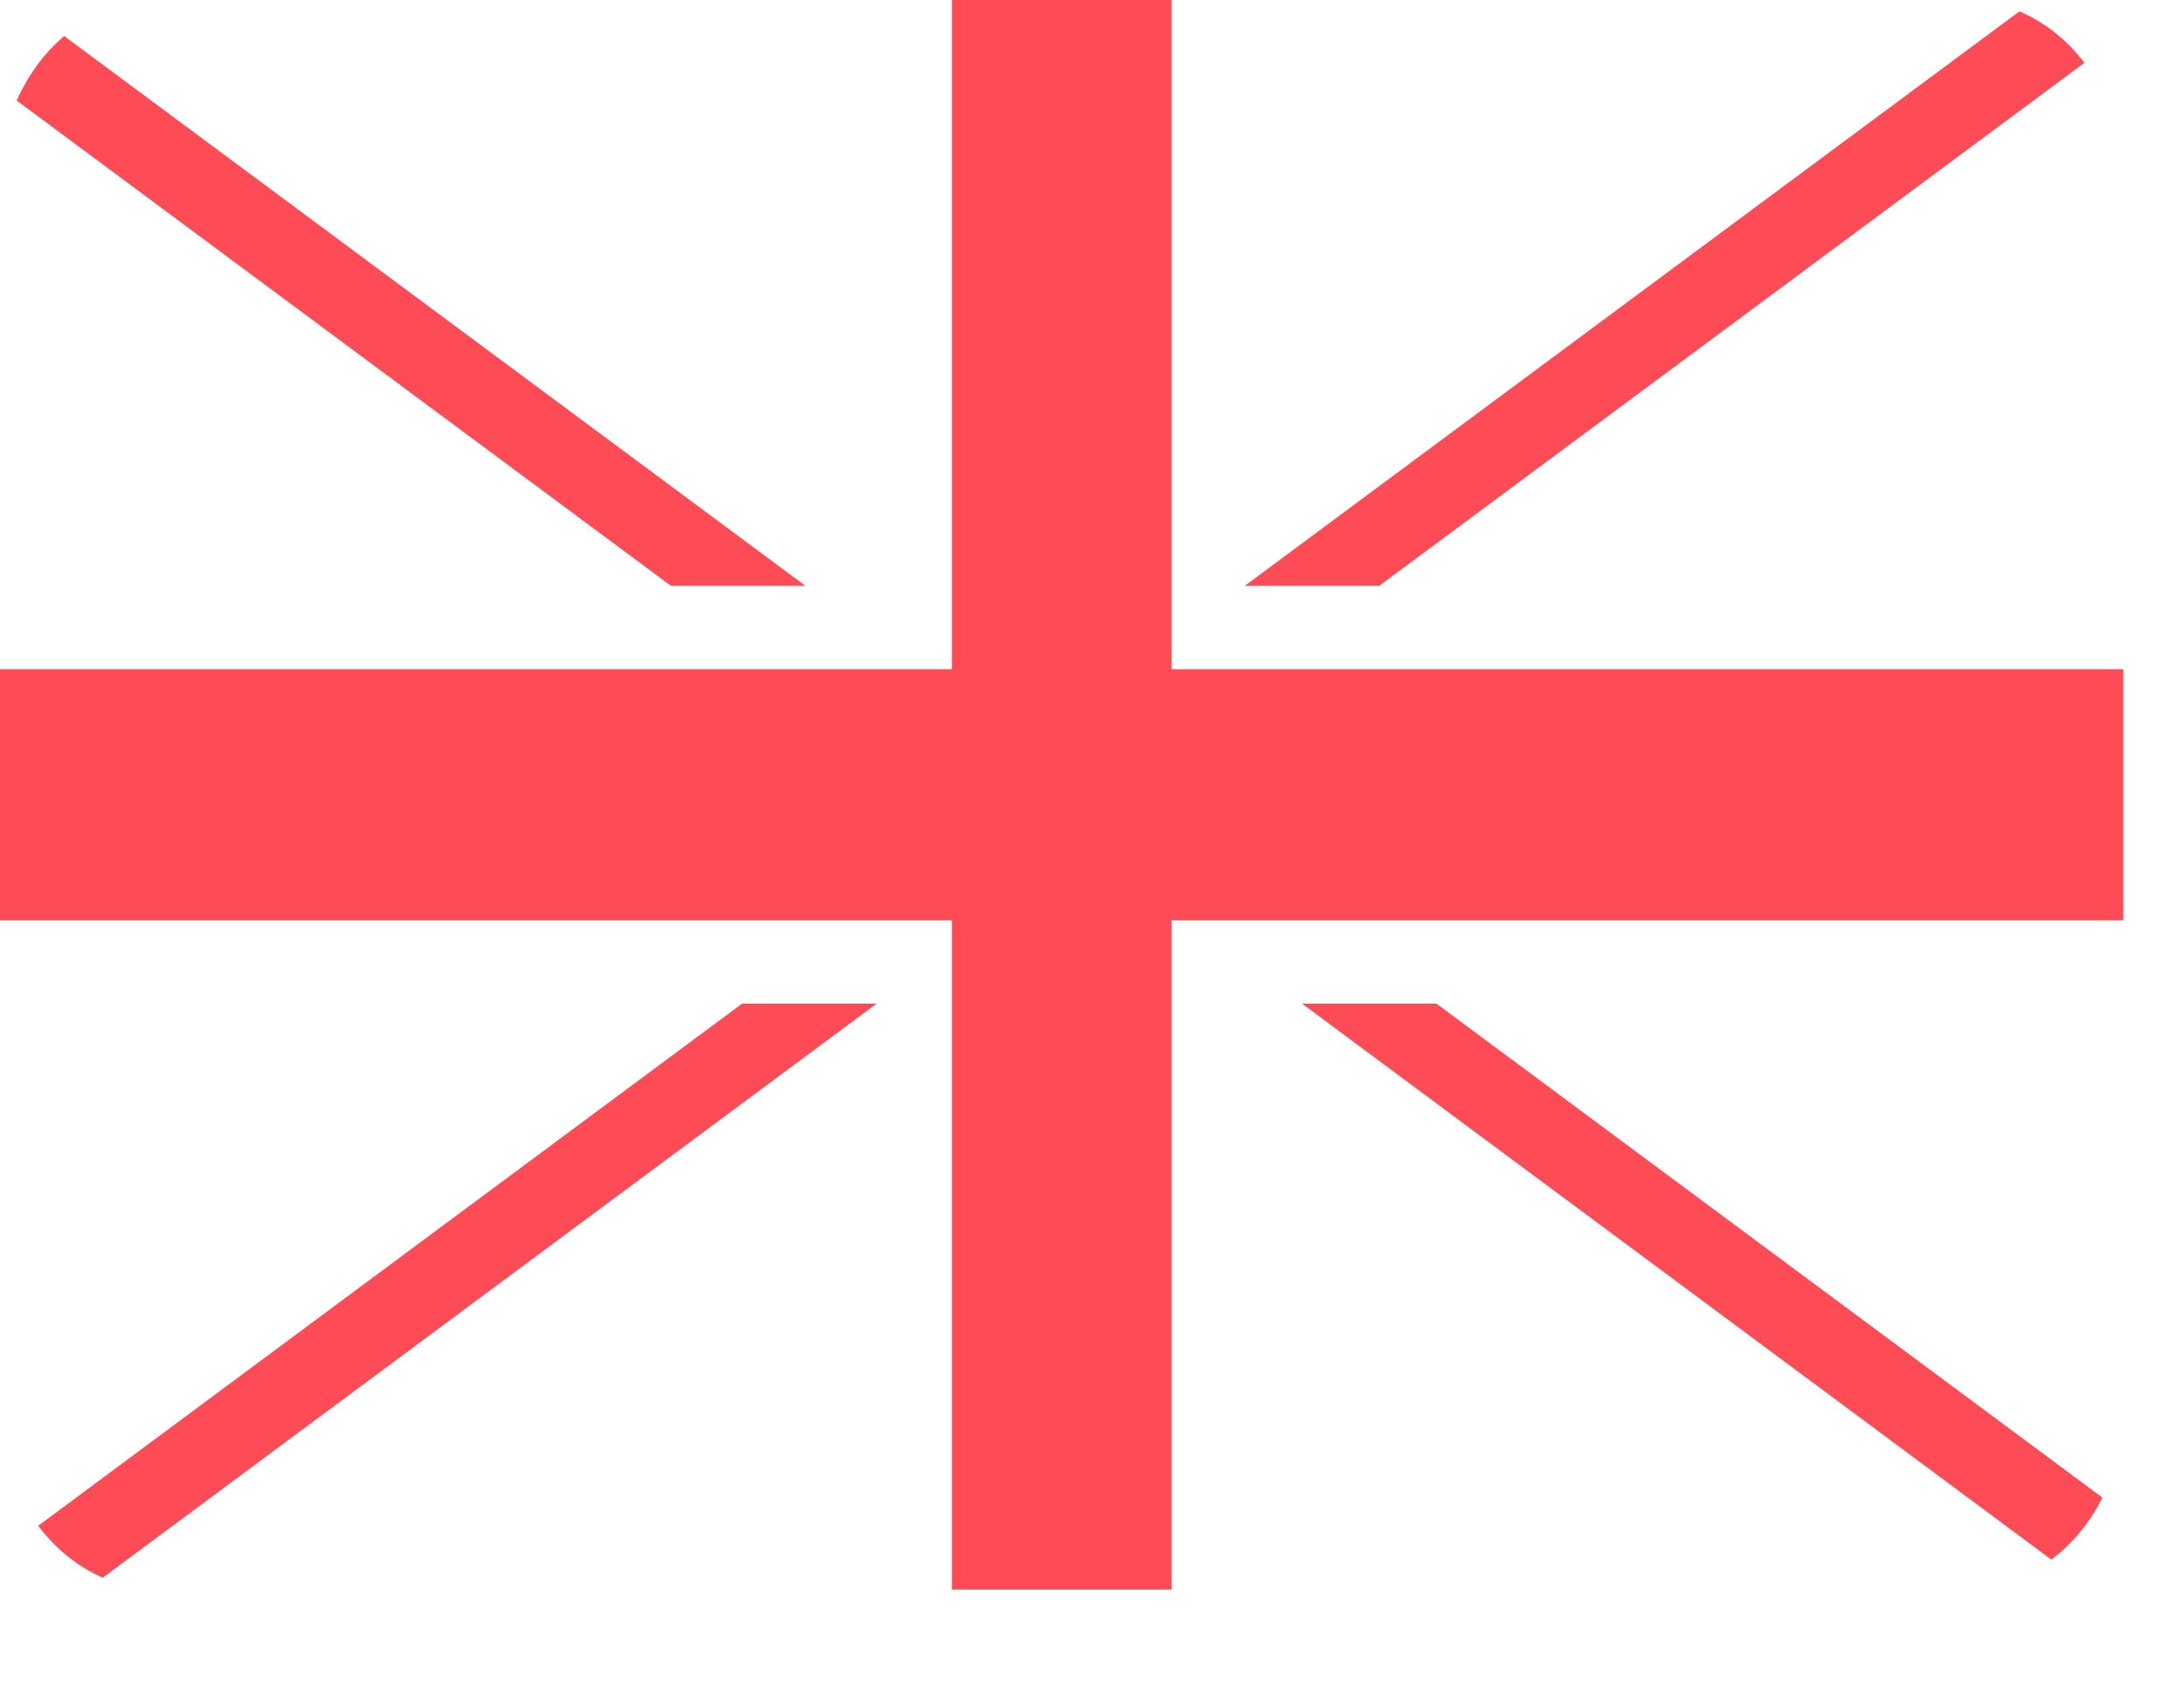<?xml version="1.0" encoding="utf-8"?>
<svg xmlns="http://www.w3.org/2000/svg" fill="none" height="100%" overflow="visible" preserveAspectRatio="none" style="display: block;" viewBox="0 0 18 14" width="100%">
<g id="Group">
<path d="M9.655 0H7.845V5.517H0V7.586H7.845V13.103H9.655V7.586H17.5V5.517H9.655V0Z" fill="#FF4B55" id="Vector"/>
<path d="M0.847 13.005L7.225 8.273H6.116L0.315 12.577C0.457 12.766 0.64 12.915 0.847 13.005Z" fill="#FF4B55" id="Vector_2"/>
<path d="M11.839 8.273H10.731L16.907 12.856C17.08 12.726 17.225 12.551 17.328 12.345L11.839 8.273Z" fill="#FF4B55" id="Vector_3"/>
<path d="M0.138 0.829L5.53 4.829H6.638L0.529 0.297C0.365 0.436 0.231 0.619 0.138 0.829Z" fill="#FF4B55" id="Vector_4"/>
<path d="M11.367 4.829L17.179 0.518C17.036 0.329 16.852 0.182 16.643 0.094L10.259 4.829H11.367Z" fill="#FF4B55" id="Vector_5"/>
</g>
</svg>